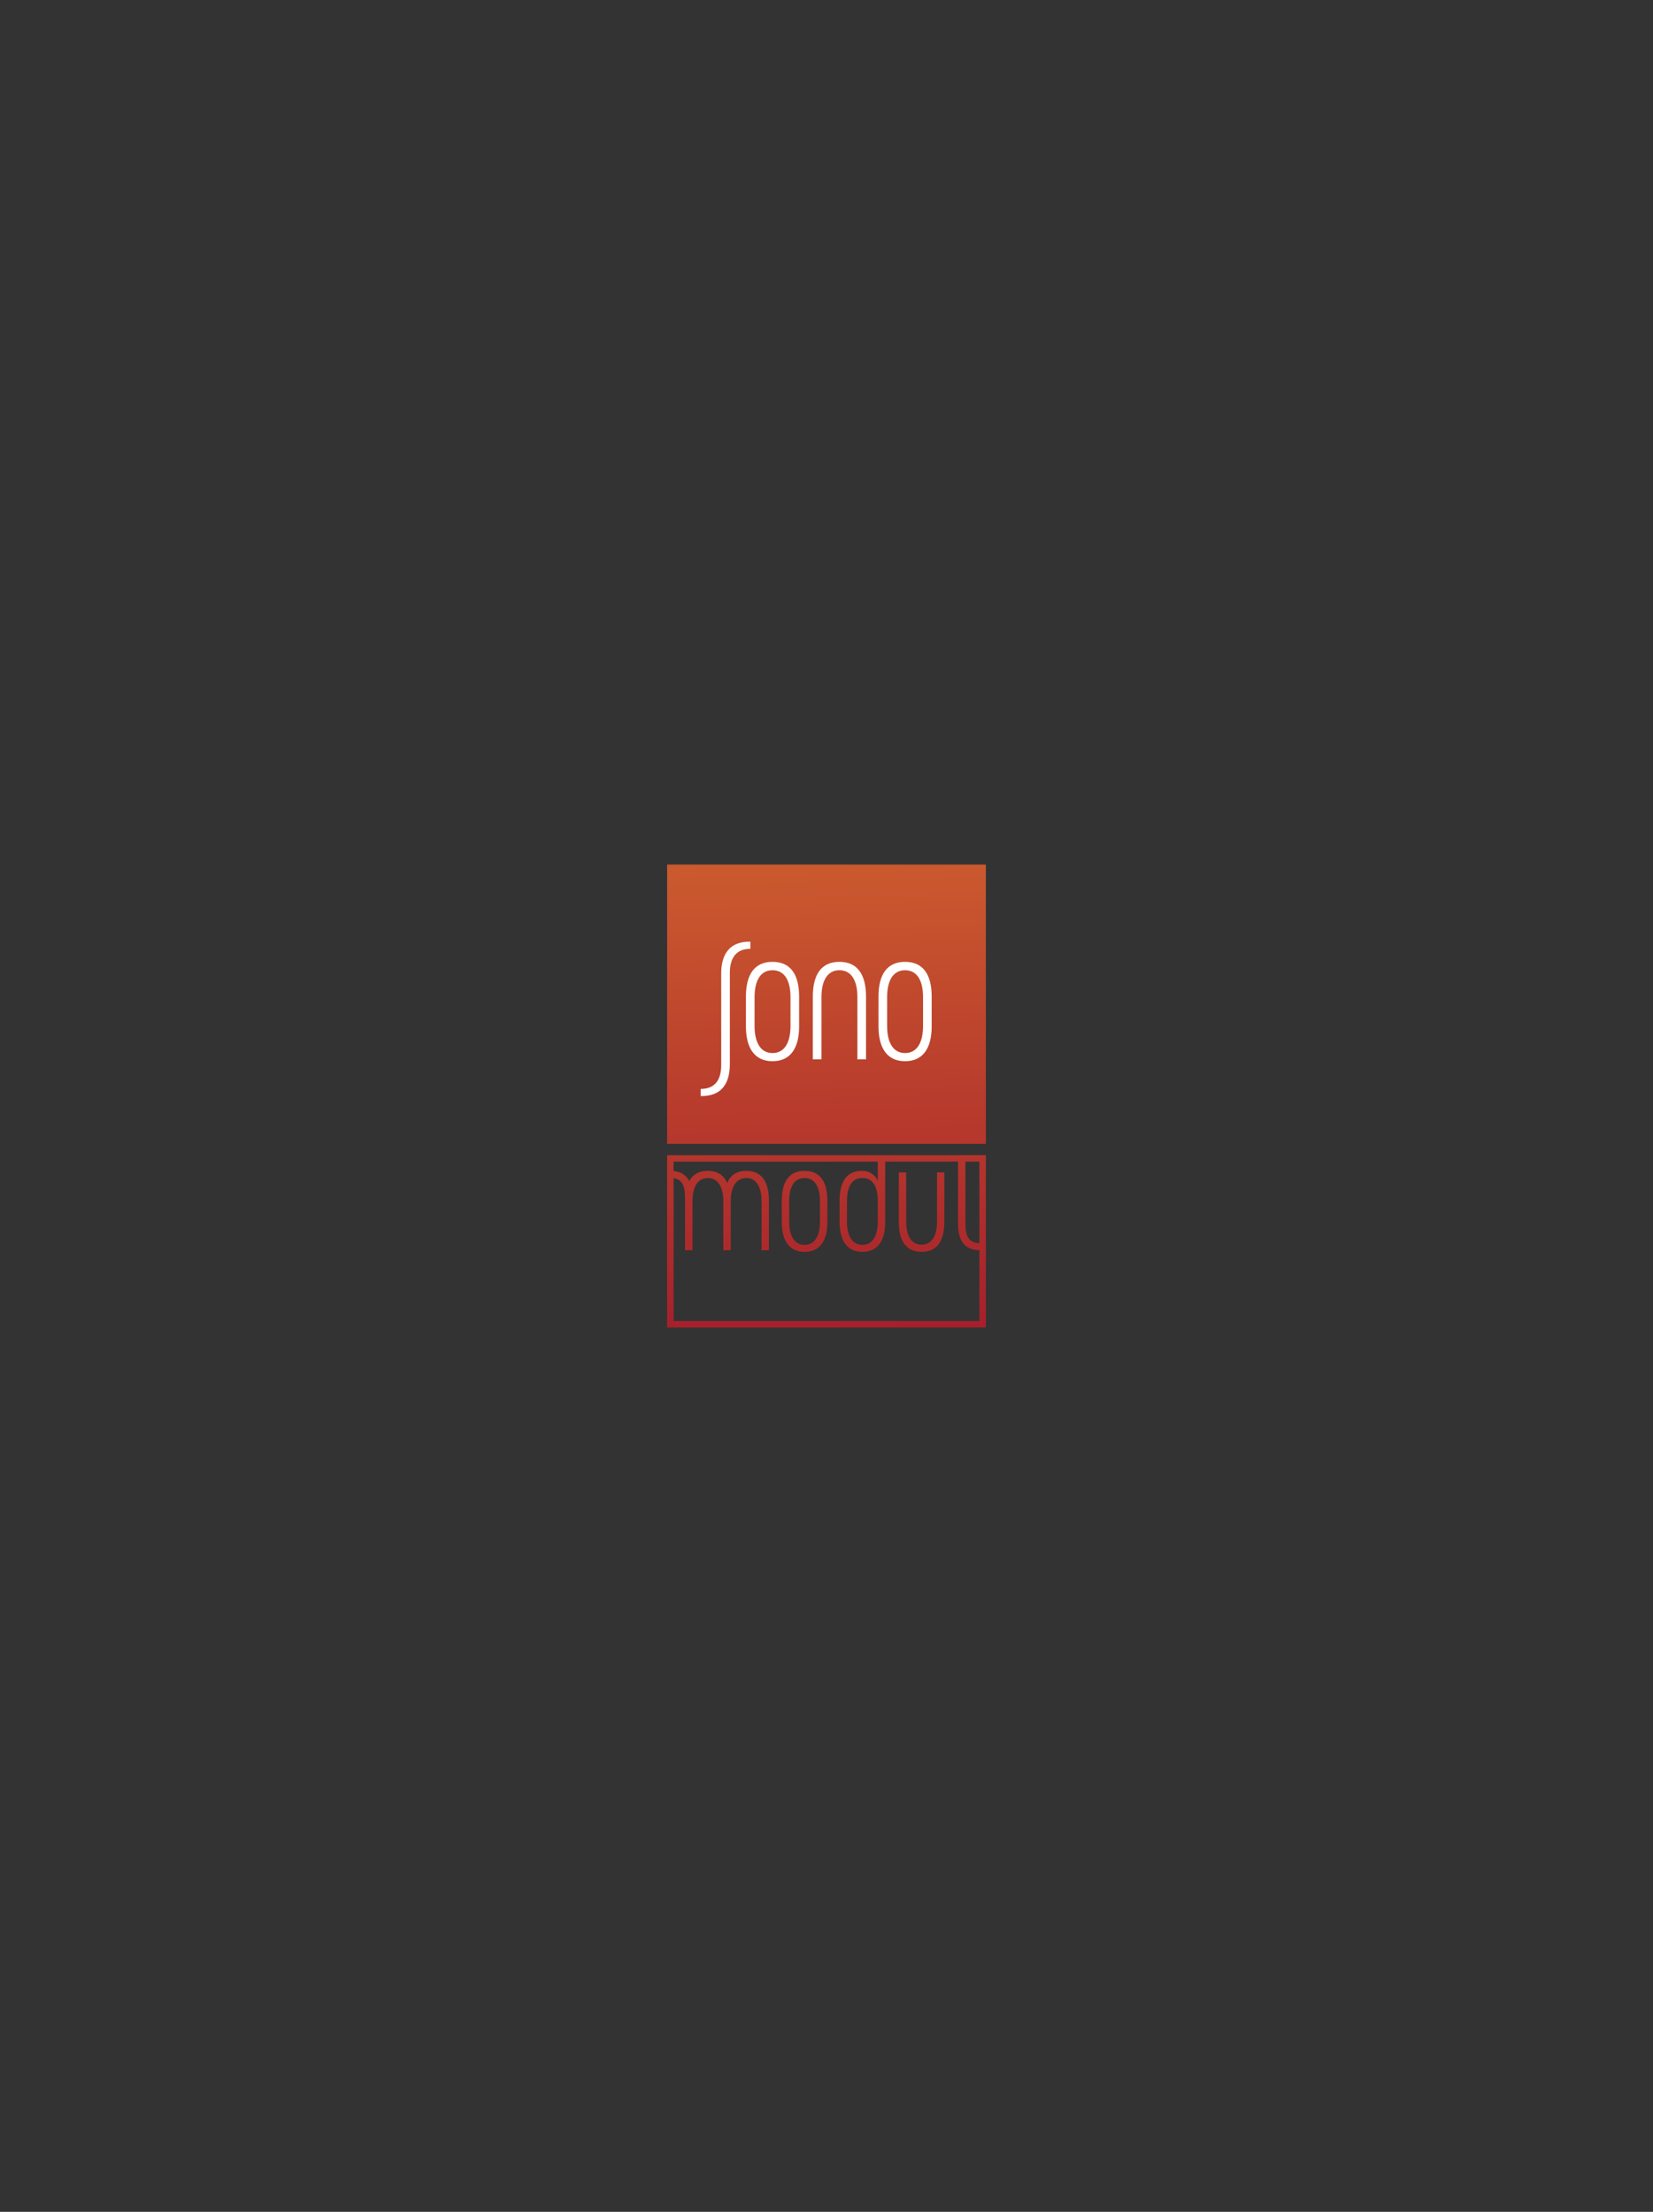 <svg id="Ebene_1" data-name="Ebene 1" xmlns="http://www.w3.org/2000/svg" xmlns:xlink="http://www.w3.org/1999/xlink" viewBox="0 0 1024 1370"><rect x="0" y="0" width="1024" height="1370" fill="#333333" stroke="none"/><defs><style>.cls-1{fill:none;}.cls-2{clip-path:url(#clip-path);}.cls-3{fill:url(#Unbenannter_Verlauf_6);}.cls-4{clip-path:url(#clip-path-2);}.cls-5{fill:#fff;}</style><clipPath id="clip-path"><path class="cls-1" d="M580.46,726.2v30.49c0,8.42-3,14.25-9.55,14.25s-9.54-5.83-9.54-14.25V726.2h-4.58v30.74c0,11.65,4.46,18.46,14.12,18.46S585,768.59,585,756.94V726.2Zm-91.58,30.49V743.92c0-8.43,3-14.25,9.54-14.25s9.54,5.82,9.54,14.25v12.77c0,8.42-3,14.38-9.54,14.38s-9.54-6-9.54-14.38m-4.59-13v13.27c0,11.27,4.46,18.46,14.13,18.46s14.13-7.19,14.13-18.46V743.67c0-11.65-4.46-18.46-14.13-18.46s-14.13,6.81-14.13,18.46m40.4,13V743.92c0-8.18,2.6-14.25,9.55-14.25s9.53,6.07,9.53,14.25v12.77c0,8.42-3,14.38-9.53,14.38s-9.55-6-9.55-14.38m23.67.25V719.5h45.11v38.31c0,9.86,3.4,16.32,13.25,16.58v43.85H417.29V729.79c5.62.79,7.07,5.28,7.07,12.27v32.35H429V743.92c0-8.43,3-14.25,9.55-14.25,6.81,0,9.54,6.81,9.54,14v30.74h4.59V743.67c0-7.19,2.72-14,9.54-14,6.56,0,9.54,5.82,9.54,14.25v30.49h4.58V743.67c0-11.65-4.46-18.46-14.12-18.46-5.83,0-9.79,2.85-11.78,7.56-1.86-4.71-6.07-7.56-11.89-7.56-5.52,0-9.34,2.23-11.6,6.3-1.77-3.48-4.85-5.68-9.68-6.18V719.5H543.77v11.78a10.53,10.53,0,0,0-9.79-6.07c-9.54,0-13.87,6.81-13.87,18.46v13.27c0,11.27,4.46,18.46,14.13,18.46s14.12-7.19,14.12-18.46m49.69.62V719.5h8.67V770c-6.94-.15-8.67-4.78-8.67-12.39m-4.58-42.09v0H548.36v0h-4.59v0H413.27V822.26H610.73V715.49H598.05v0Zm-180.2-7H610.73v-173H413.27Z"/></clipPath><linearGradient id="Unbenannter_Verlauf_6" x1="5056.99" y1="4419.85" x2="5057.35" y2="4419.85" gradientTransform="matrix(0, -815.24, -815.24, 0, 3603753.69, 4123491.48)" gradientUnits="userSpaceOnUse"><stop offset="0" stop-color="#a61f2c"/><stop offset="1" stop-color="#cb5a2e"/></linearGradient><clipPath id="clip-path-2"><rect class="cls-1" x="-6.4" y="328.4" width="1036.8" height="691.2"/></clipPath></defs><g class="cls-2"><rect class="cls-3" x="408.33" y="532.13" width="207.35" height="293.49" transform="translate(-23.38 18.28) rotate(-2)"/></g><g class="cls-4"><path class="cls-5" d="M452.13,602.58v56.54c0,12.43-5.49,20-18.07,19.8v-4.44c8.65,0,12.72-5.35,12.72-14.88V603.05c0-12.43,5.49-19.94,18.06-19.8v4.44c-8.54,0-12.71,5.35-12.71,14.89"/><path class="cls-5" d="M489.7,617.58c0-9.83-3.47-16.62-11.13-16.62s-11.13,6.79-11.13,16.62V635.5c0,9.83,3.47,16.76,11.13,16.76s11.13-6.93,11.13-16.76Zm-11.13,39.74c-11.27,0-16.48-8.38-16.48-21.53v-18.5c0-13.58,5.21-21.53,16.48-21.53s16.47,8,16.47,21.53v18.5c0,13.15-5.2,21.53-16.47,21.53"/><path class="cls-5" d="M531.14,656.17V617.58c0-9.83-3.48-16.62-11.13-16.62s-11.13,6.79-11.13,16.62v38.59h-5.35V617.29c0-13.58,5.2-21.53,16.48-21.53s16.47,8,16.47,21.53v38.88Z"/><path class="cls-5" d="M571.81,617.58c0-9.83-3.47-16.62-11.13-16.62s-11.13,6.79-11.13,16.62V635.5c0,9.83,3.48,16.76,11.13,16.76s11.13-6.93,11.13-16.76Zm-11.13,39.74c-11.27,0-16.47-8.38-16.47-21.53v-18.5c0-13.58,5.2-21.53,16.47-21.53s16.48,8,16.48,21.53v18.5c0,13.15-5.2,21.53-16.48,21.53"/></g></svg>